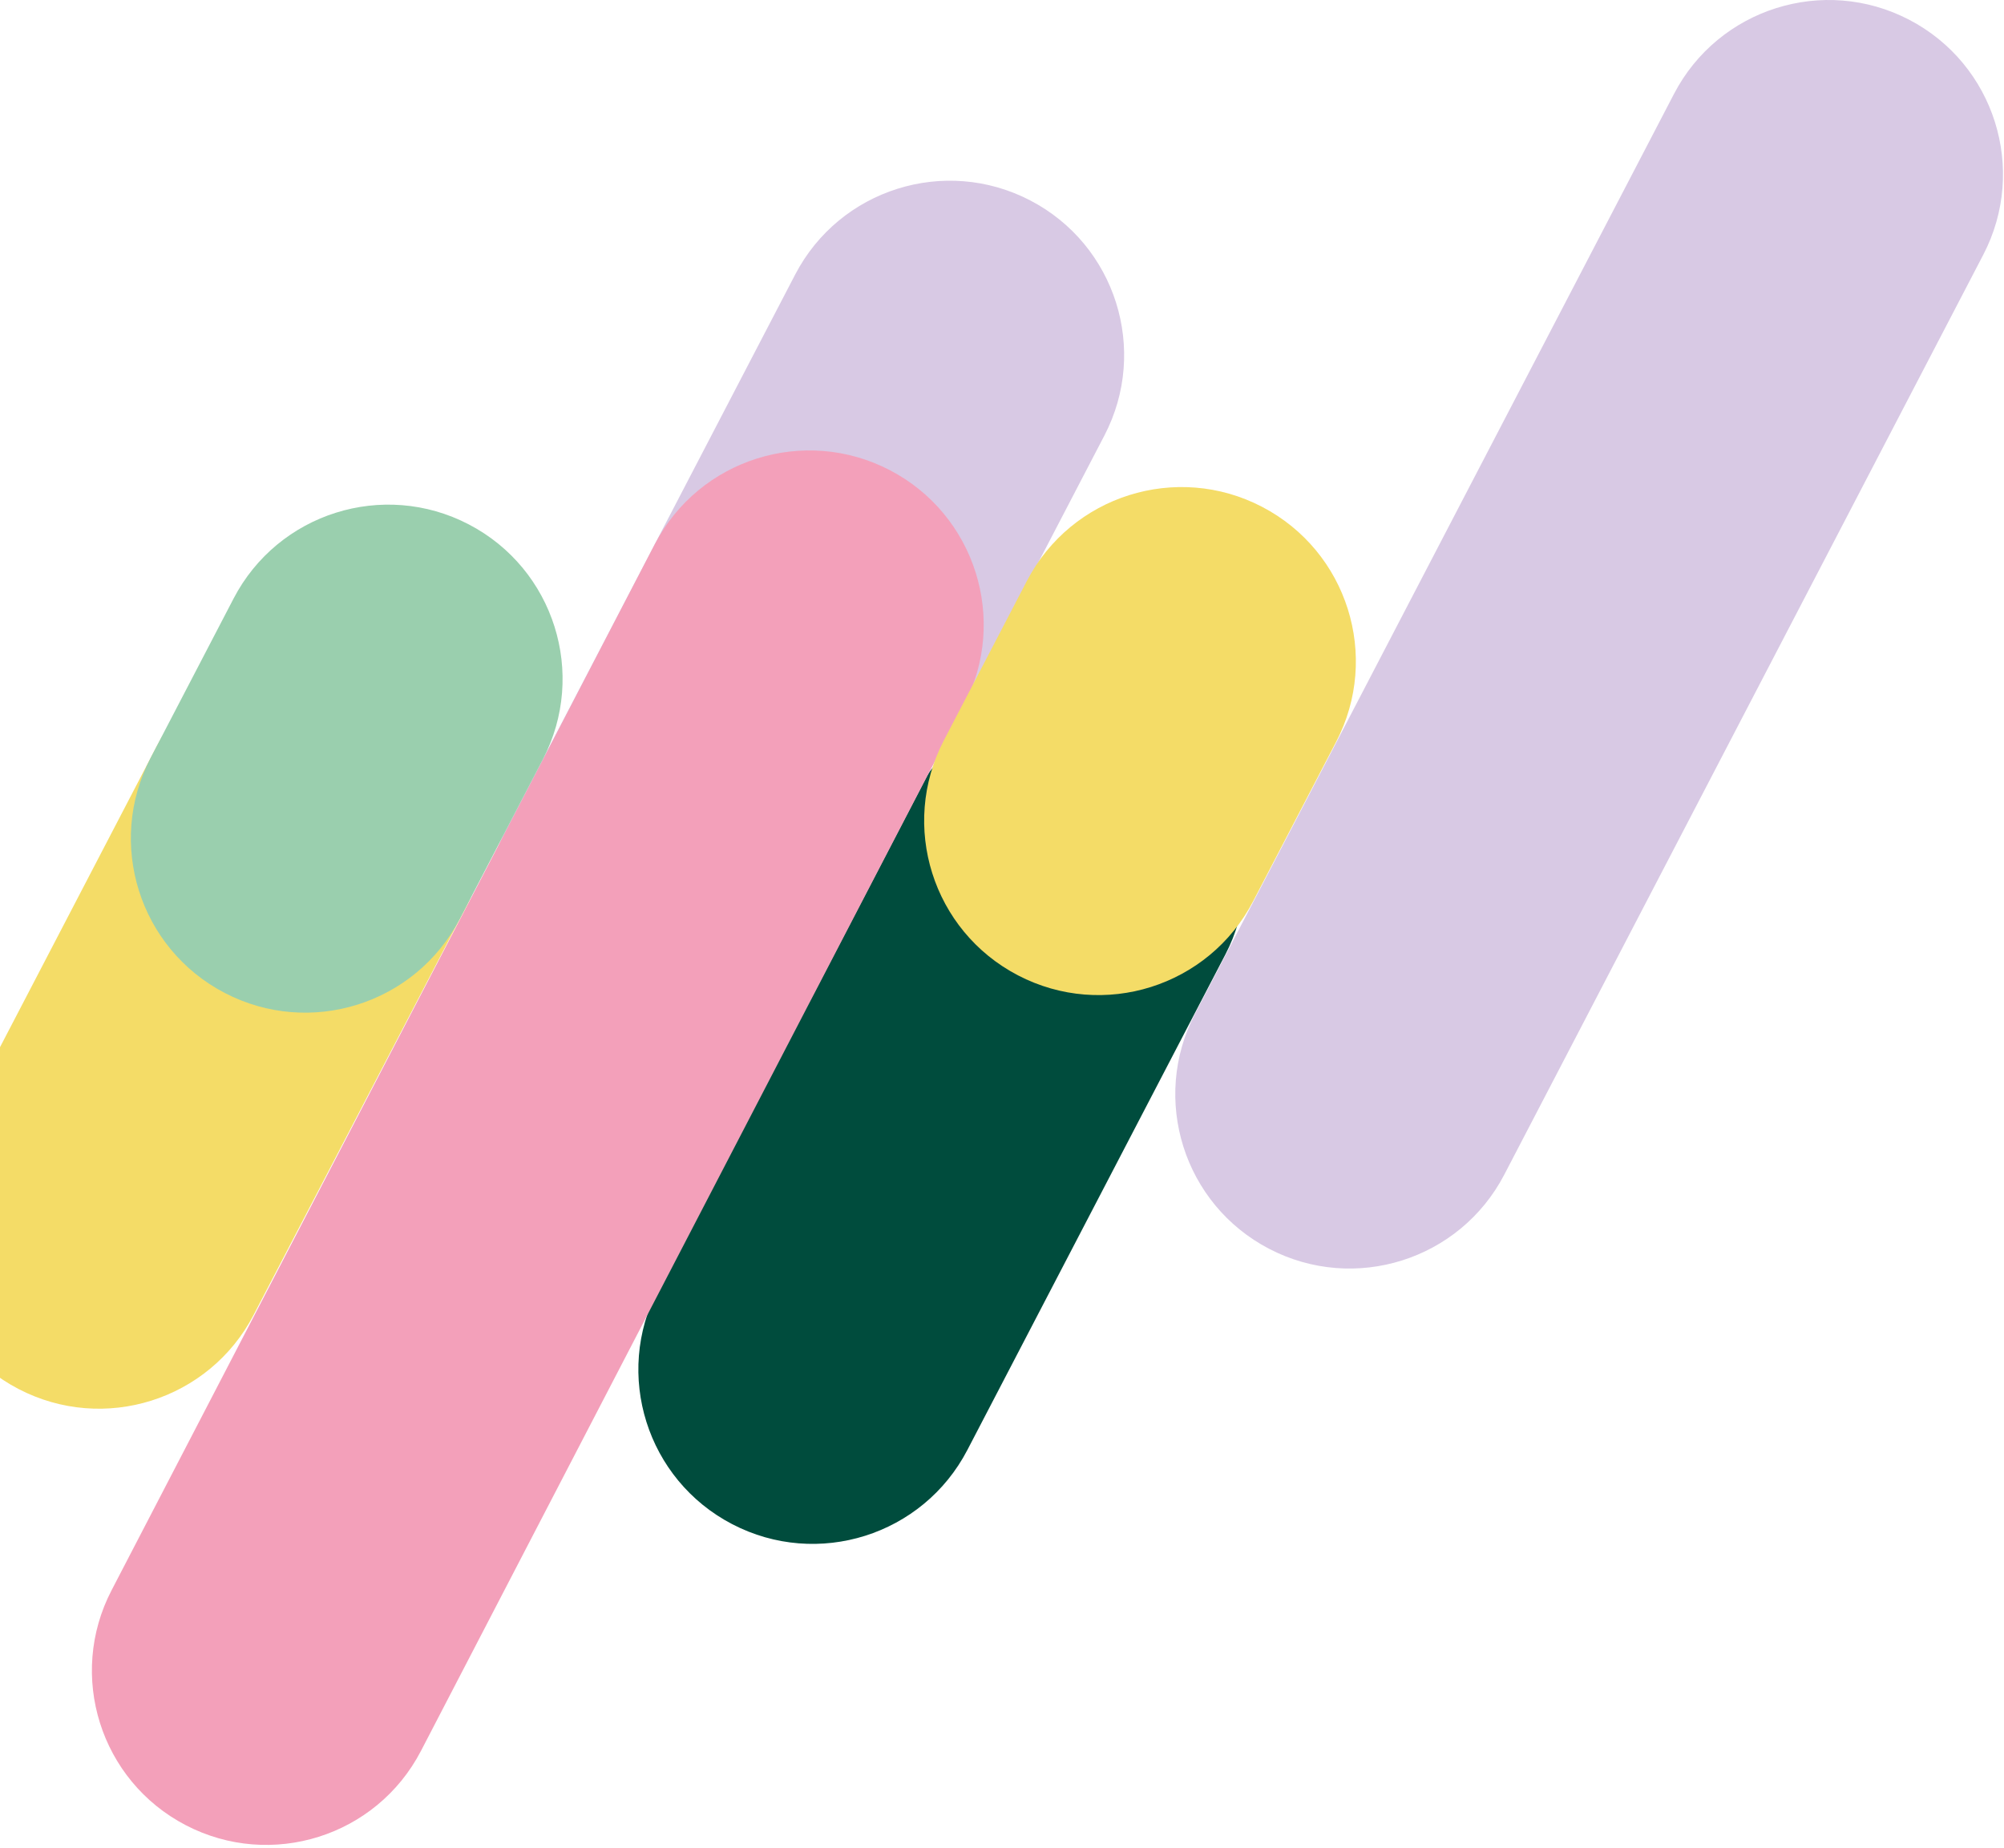 <svg width="399" height="368" viewBox="0 0 399 368" fill="none" xmlns="http://www.w3.org/2000/svg">
<path d="M131.028 256.737C122.176 273.736 128.78 294.694 145.789 303.546C162.788 312.397 183.746 305.784 192.597 288.784L243.966 190.108C252.817 173.109 246.204 152.151 229.204 143.299C212.205 134.448 191.247 141.061 182.396 158.061L131.028 256.737Z" fill="#004C3D"/>
<path d="M100.535 165.694C91.684 182.694 98.288 203.652 115.296 212.503C132.296 221.354 153.254 214.741 162.105 197.742L219.892 86.728C228.743 69.728 222.13 48.77 205.131 39.919C188.131 31.068 167.173 37.671 158.322 54.68L100.535 165.694Z" fill="#D8C9E4"/>
<path d="M22.226 316.687C13.375 333.687 19.979 354.645 36.987 363.496C53.987 372.347 74.945 365.734 83.796 348.735L191.932 140.445C200.784 123.445 194.171 102.487 177.171 93.636C160.172 84.785 139.214 91.389 130.363 108.397L22.226 316.687Z" fill="#F3A0BA"/>
<path d="M333.302 18.689C342.154 1.69 363.112 -4.923 380.111 3.928C397.11 12.779 403.723 33.737 394.872 50.736L299.498 233.948C290.647 250.947 269.689 257.56 252.689 248.709C235.69 239.858 229.077 218.9 237.928 201.9L333.302 18.689Z" fill="#D8C9E4"/>
<path d="M-11.07 229.815C-19.922 246.815 -13.318 267.773 3.691 276.624C20.69 285.475 41.648 278.862 50.499 261.863L92.859 180.5C101.711 163.501 95.107 142.543 78.098 133.692C61.099 124.841 40.141 131.444 31.29 148.453L-11.07 229.815Z" fill="#F4DC67"/>
<path d="M29.985 150.941C21.134 167.94 27.738 188.898 44.747 197.75C61.746 206.601 82.704 199.997 91.555 182.988L108.083 151.237C116.934 134.238 110.33 113.28 93.322 104.428C76.322 95.577 55.364 102.19 46.513 119.19L29.985 150.941Z" fill="#9ACFAE"/>
<path d="M187.93 147.441C179.078 164.44 185.682 185.398 202.691 194.249C219.69 203.1 240.648 196.497 249.499 179.488L266.027 147.736C274.878 130.737 268.275 109.779 251.266 100.928C234.267 92.077 213.309 98.69 204.457 115.689L187.93 147.441Z" fill="#F4DC67"/>
</svg>
